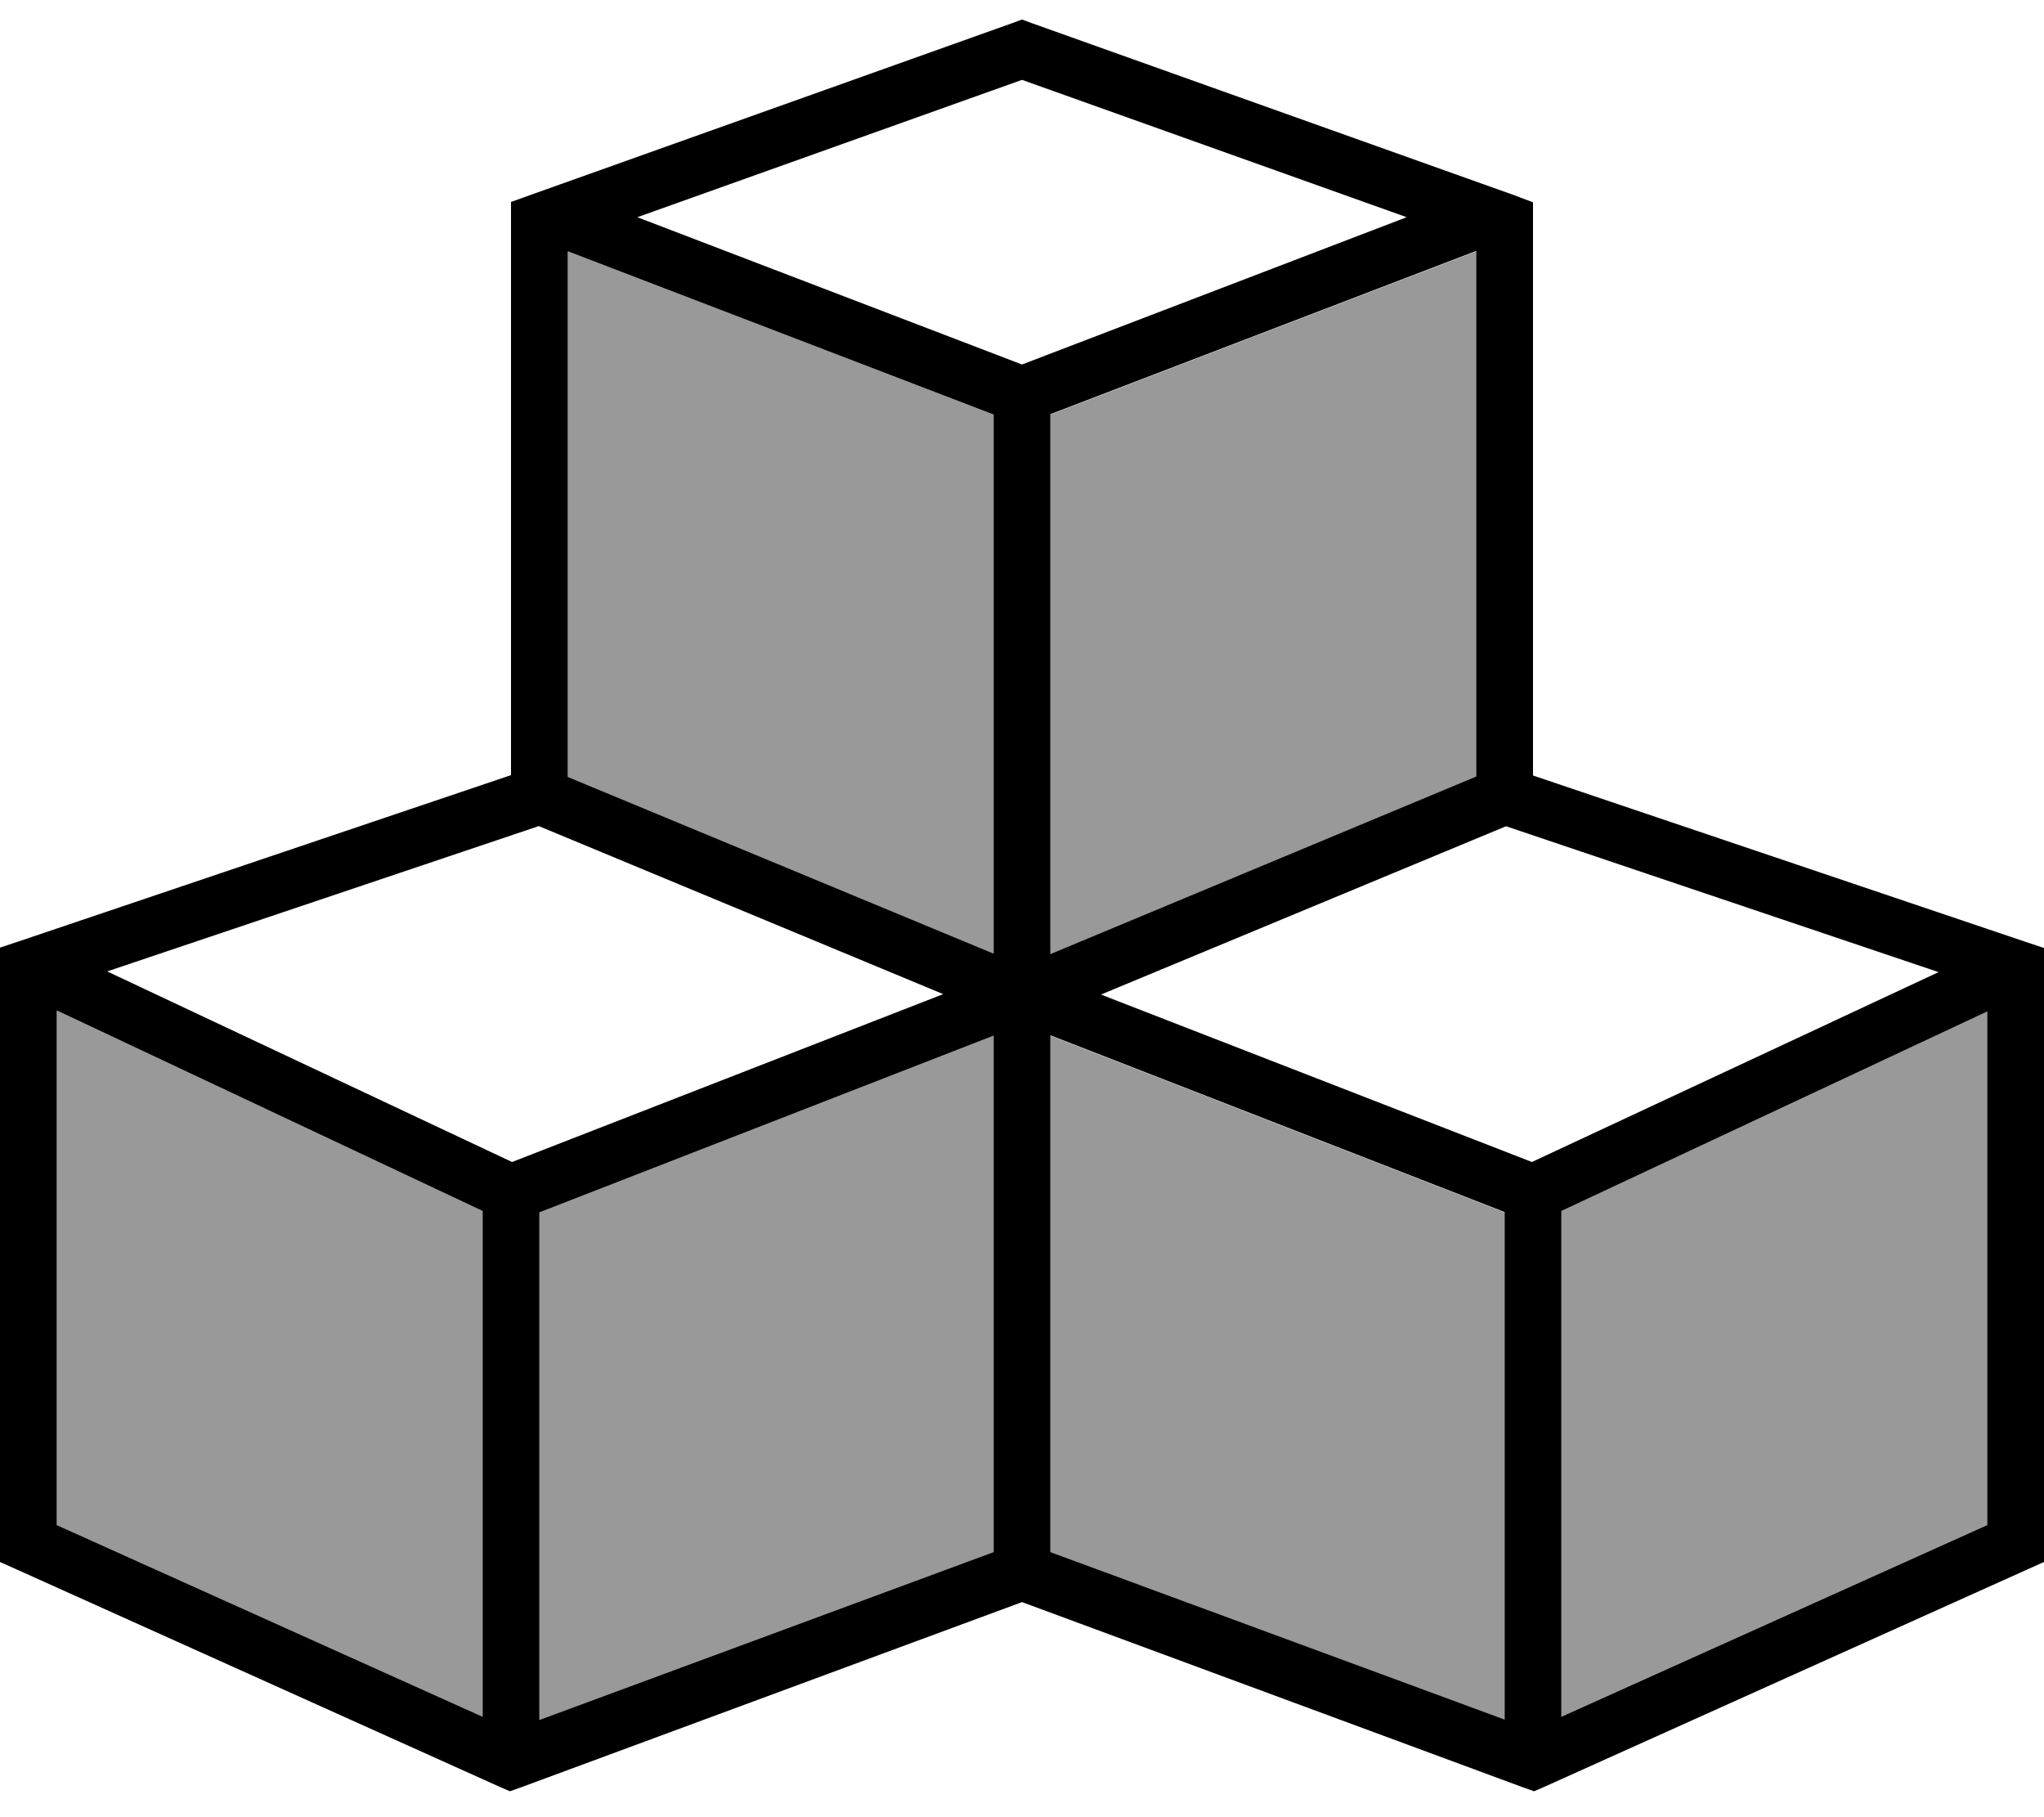 <svg xmlns="http://www.w3.org/2000/svg" viewBox="0 0 576 512"><!--! Font Awesome Pro 6.7.1 by @fontawesome - https://fontawesome.com License - https://fontawesome.com/license (Commercial License) Copyright 2024 Fonticons, Inc. --><defs><style>.fa-secondary{opacity:.4}</style></defs><path class="fa-secondary" d="M16 284.7l0 145 120 54 0-142.5L16 284.7zm136 56.9l0 143 128-47.3 0-145.5L152 341.6zm8-270.8l0 148.1 120 49.9 0-152-120-46zm136 46l0 152 120-49.9 0-148.1-120 46zm0 175l0 145.5 128 47.3 0-143L296 291.8zm144 49.4l0 142.5 120-54L560 285 440 341.2z"/><path class="fa-primary" d="M290.7 6.5l-2.7-1-2.7 1L149.3 55 144 56.9l0 5.6 0 155.9L5.4 265.2 0 267l0 5.7L0 434.9l0 5.2 4.7 2.1 136 61.2 3 1.3 3.1-1.1L288 451.4l141.2 52.2 3.1 1.1 3-1.3 136-61.2 4.7-2.1 0-5.2 0-162.1 0-5.7-5.4-1.8L432 218.5l0-155.9 0-5.6L426.7 55 290.7 6.5zM280 437.3L152 484.6l0-143 128-49.8 0 145.5zM136 483.7l-120-54 0-145 120 56.5 0 142.5zm15.7-251l114.1 47.4L144.3 327.4 30.2 273.7l121.5-40.9zm144.3 59l128 49.8 0 143L296 437.3l0-145.5zm-16-23L160 218.9l0-148.1 120 46 0 152zm16 0l0-152 120-46 0 148.1L296 268.8zM396.4 61.2L288 102.7 179.6 61.2 288 22.5 396.4 61.2zm-86.1 219l114.1-47.4 121.9 41.1L431.7 327.4 310.2 280.2zM560 429.7l-120 54 0-142.5L560 285l0 144.7z"/></svg>